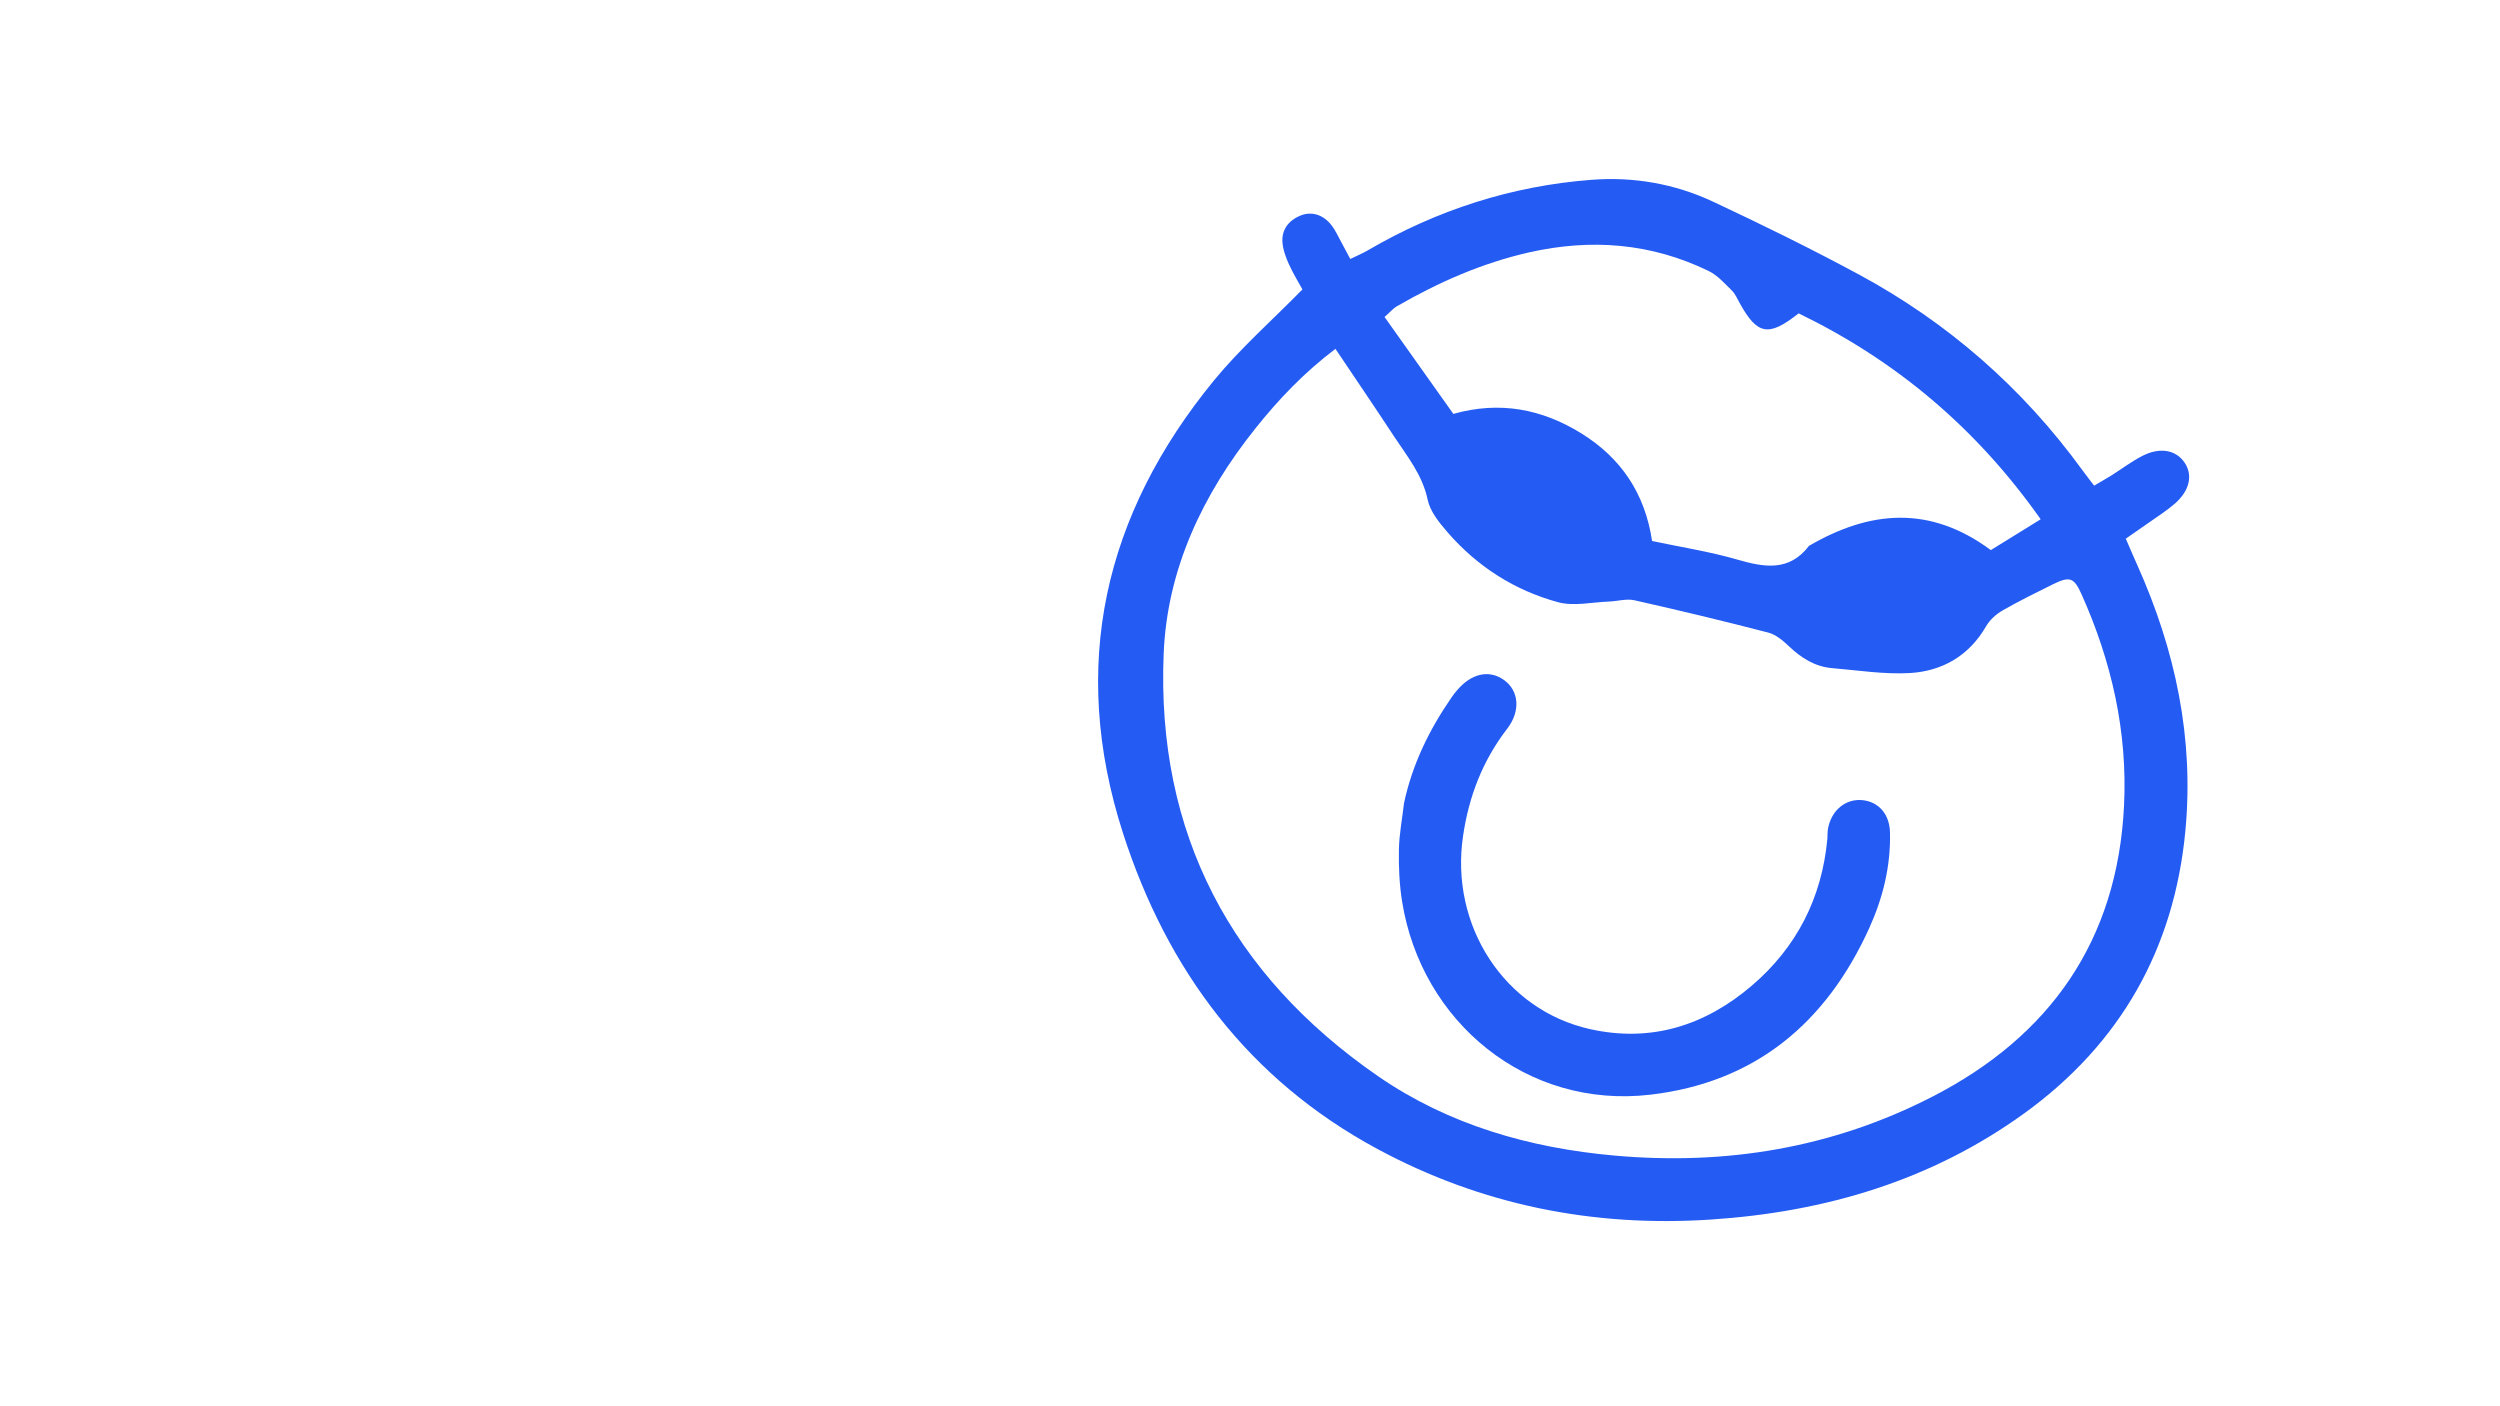 <svg width="1920" height="1080" viewBox="0 0 1920 1080" fill="none" xmlns="http://www.w3.org/2000/svg">
<g clip-path="url(#clip0_1041_456)">
<path d="M1632.56 413.58C1635.82 421.088 1638.59 427.725 1641.55 434.233C1670.67 499.208 1685.14 567.031 1678.35 638.259C1669.76 728.784 1628.34 801.769 1554.66 855.03C1483.09 906.78 1401.47 930.836 1314.02 936.615C1223.63 942.619 1137.74 925.469 1057.86 882.421C958.948 829.108 896.364 745.179 862.443 639.824C821.134 511.515 847.803 395.269 932.451 292.029C952.571 267.51 976.772 246.243 1000.27 222.272C997.327 216.875 993.143 210.107 989.895 202.942C987.459 197.568 985.307 191.658 984.902 185.949C984.298 176.364 989.595 169.482 998.319 165.714C1007.31 161.915 1016.41 164.787 1022.92 173.414C1025.72 177.076 1027.6 181.479 1029.89 185.543C1032.09 189.591 1034.2 193.702 1037.01 198.901C1042.62 196.173 1046.73 194.49 1050.53 192.232C1103.73 161.197 1160.97 142.78 1222.29 138.093C1254.6 135.589 1286.22 141.118 1315.59 154.858C1353.48 172.623 1391.04 191.086 1427.81 210.913C1496.12 247.841 1553.3 297.905 1599.05 360.793C1601.75 364.519 1604.64 368.199 1608.3 372.983C1612.88 370.292 1617.34 367.747 1621.66 365.086C1629.53 360.114 1637.05 354.386 1645.27 350.17C1658.76 343.239 1670.89 345.477 1677.56 354.988C1684.29 364.598 1681.81 376.679 1670.39 386.691C1664.43 391.899 1657.63 396.246 1651.12 400.826C1645.2 405.02 1639.24 409.035 1632.63 413.678L1632.56 413.58ZM1025.58 267.948C1001.82 285.902 982.11 306.503 964.22 328.941C923.714 379.627 896.349 437.025 893.703 501.978C887.971 639.968 945.551 748.648 1058.4 826.563C1112.35 863.758 1174.48 881.652 1240.03 887.492C1325.57 895.109 1407.32 881.645 1483.83 842.36C1574.48 795.857 1626.15 722.326 1631.25 618.961C1634.06 562.052 1621.72 507.886 1598.48 456.089C1592.81 443.468 1589.44 442.496 1576.9 448.605C1563.76 455.099 1550.62 461.593 1537.92 468.86C1533.06 471.662 1528.22 476 1525.4 480.853C1512.2 503.69 1491.72 515.44 1466.62 516.919C1446.88 518.005 1426.94 514.791 1407.1 513.13C1393.88 512.023 1383.45 505.376 1373.95 496.37C1369.34 491.983 1363.86 487.324 1357.96 485.815C1323.81 476.937 1289.44 468.695 1255.04 460.958C1249.01 459.676 1242.27 461.736 1235.83 461.985C1222.78 462.449 1208.78 465.778 1196.69 462.527C1163.35 453.479 1134.69 435.205 1111.89 408.976C1105.46 401.56 1098.36 392.893 1096.45 383.799C1092.44 364.628 1080.64 350.365 1070.53 335.01C1055.99 312.836 1041.05 290.918 1025.72 268.064L1025.58 267.948ZM1567.28 398.852C1517.34 328.003 1455.42 276.59 1381.36 240.656C1358.3 258.929 1349.65 257.174 1336.34 233.217C1334.35 229.728 1332.8 225.819 1330.05 223.106C1324.48 217.661 1318.93 211.286 1312.04 208.032C1267.94 186.645 1221.93 183.084 1174.32 193.837C1138.25 202.016 1104.87 216.732 1073.03 235.096C1069.83 236.888 1067.39 239.947 1063.33 243.429C1081.24 268.618 1098.48 292.901 1116.17 317.876C1151.8 307.812 1184.2 314.102 1214.39 332.788C1244.81 351.607 1263.31 378.797 1268.8 415.491C1291.13 420.238 1312.99 423.607 1334.02 429.695C1354.88 435.748 1374 439.215 1389.32 419.214C1435.71 392.184 1481.84 387.591 1528.95 422.481C1540.72 415.187 1552.97 407.652 1567.3 398.77L1567.28 398.852Z" fill="#245BF3"/>
<path d="M1078.25 616.942C1084.61 587.027 1097.7 560.331 1114.91 535.45C1116.03 533.813 1117.3 532.21 1118.56 530.689C1129.71 517.127 1143.67 513.961 1155.26 522.387C1166.41 530.465 1168.07 545.897 1157.57 559.598C1138.76 583.969 1128.15 611.447 1123.68 641.679C1113.26 710.771 1155.35 775.69 1221.15 790.359C1268.16 800.863 1309.57 787.6 1345.49 756.897C1379.86 727.482 1399.14 689.665 1403.4 644.394C1403.63 641.717 1403.43 639.034 1403.9 636.408C1406.49 622.22 1417.52 613.232 1430.37 614.515C1442.71 615.775 1451.19 625.161 1451.51 639.286C1452.16 665.069 1446.08 689.675 1435.52 712.904C1402.53 785.549 1348.18 831.246 1267.62 840.703C1172.37 851.896 1091.56 784.794 1076.8 692.288C1074.72 679.237 1074.1 665.729 1074.36 652.493C1074.58 640.614 1076.93 628.76 1078.27 616.861L1078.25 616.942Z" fill="#245BF3"/>
</g>
<defs>
<clipPath id="clip0_1041_456">
<rect width="1920" height="1080" fill="white"/>
</clipPath>
</defs>
</svg>
